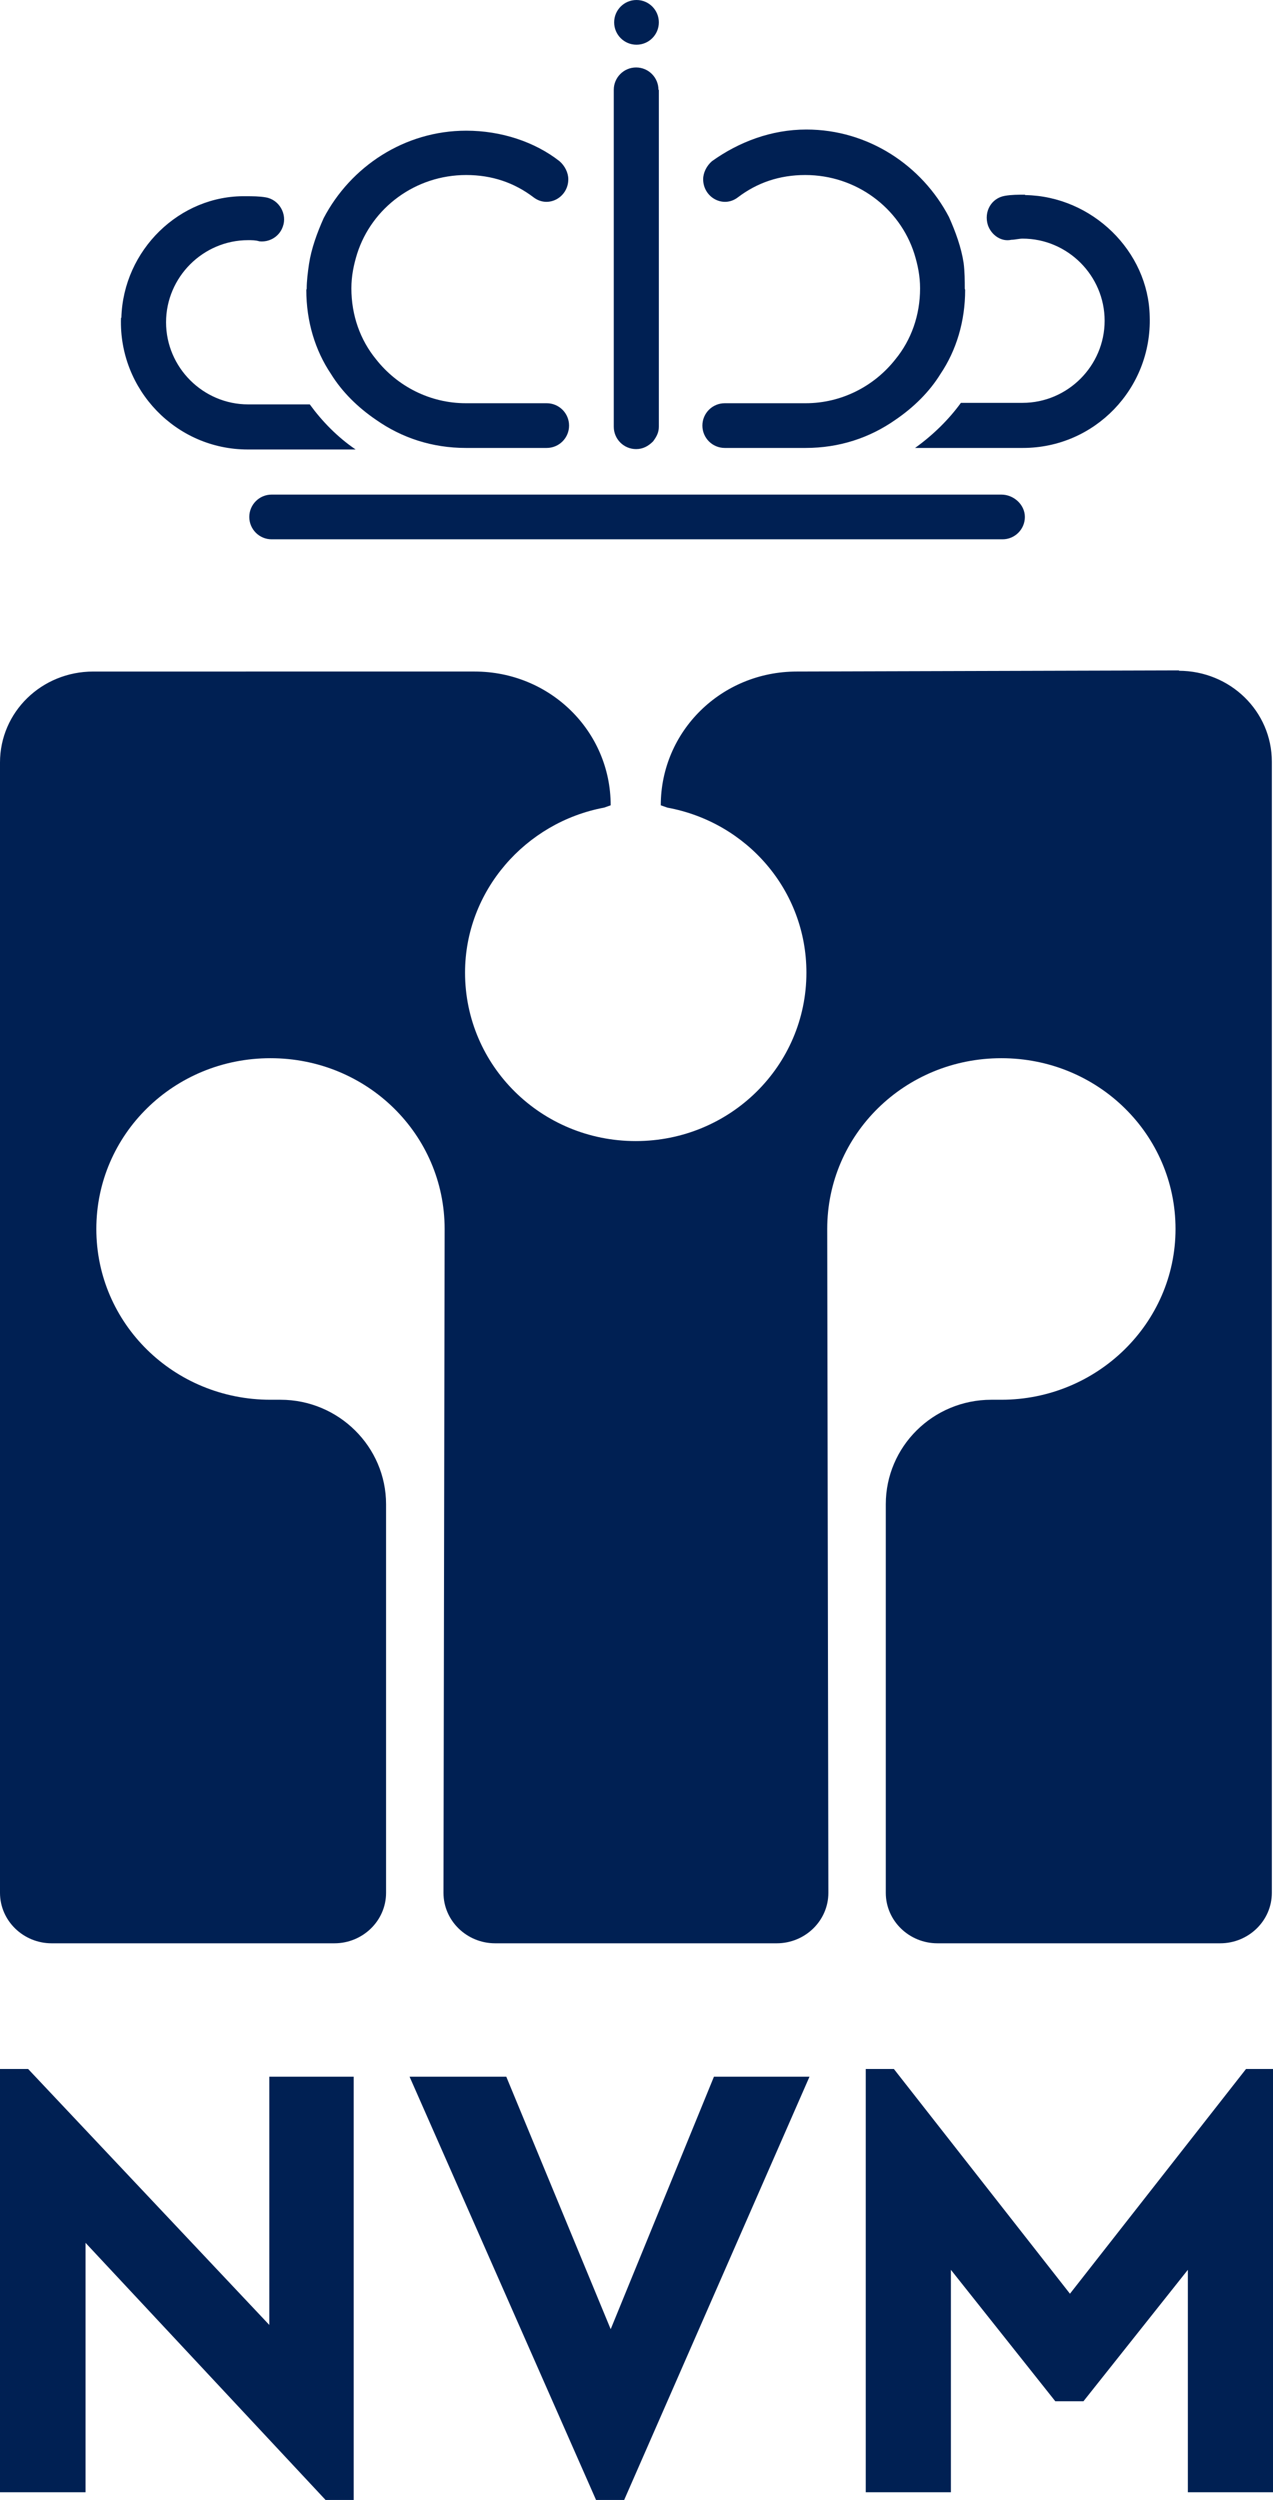 <?xml version="1.0" encoding="UTF-8"?><svg id="Layer_1" xmlns="http://www.w3.org/2000/svg" viewBox="0 0 33.04 64.85"><defs><style>.cls-1{fill:#002053;}</style></defs><path class="cls-1" d="M9.18,53.87v10.98h-.73l-6.23-6.67v6.47H0v-10.98H.73l6.26,6.64v-6.44h2.18Zm11.83,0l-4.81,10.98h-.73l-4.84-10.98h2.51l2.71,6.55,2.68-6.55h2.48Zm12.03-.2v10.98h-2.21v-5.77l-2.71,3.41h-.73l-2.71-3.41v5.77h-2.21v-10.98h.73l4.57,5.83,4.57-5.83h.7Zm-2.45-36.27c1.34,0,2.42,1.05,2.42,2.36v29.34c0,.73-.61,1.31-1.34,1.31h-7.34c-.73,0-1.34-.58-1.34-1.31v-10.08c0-1.49,1.22-2.71,2.74-2.71h.26c2.48,0,4.52-1.98,4.52-4.43s-2.01-4.43-4.52-4.43-4.52,1.98-4.52,4.43l.03,17.22c0,.73-.61,1.31-1.34,1.31h-7.31c-.73,0-1.34-.58-1.34-1.31l.03-17.22c0-2.45-2.01-4.43-4.52-4.43s-4.52,1.98-4.52,4.43,2.01,4.43,4.52,4.43h.26c1.51,0,2.74,1.22,2.74,2.71v10.08c0,.73-.61,1.31-1.34,1.31H1.34c-.73,0-1.34-.58-1.34-1.31V19.78c0-1.31,1.08-2.36,2.42-2.36H12.32c1.95,0,3.53,1.54,3.53,3.47l-.17,.06c-2.04,.38-3.61,2.16-3.61,4.28,0,2.42,1.98,4.37,4.43,4.37s4.43-1.95,4.43-4.37c0-2.13-1.54-3.9-3.61-4.28l-.17-.06c0-1.92,1.57-3.47,3.53-3.47l9.93-.03Zm-4.6-4.57H7.05c-.32,0-.58,.26-.58,.58s.26,.58,.58,.58H26.02c.32,0,.58-.26,.58-.58s-.29-.58-.61-.58Zm.61-7.78c-.17,0-.35,0-.52,.03-.35,.06-.55,.41-.44,.76,.09,.26,.35,.44,.61,.38,.09,0,.2-.03,.29-.03,1.17,0,2.13,.96,2.13,2.13s-.96,2.13-2.13,2.13h-1.6c-.32,.44-.73,.84-1.19,1.17h2.8c1.86,0,3.35-1.54,3.29-3.41-.03-1.69-1.49-3.12-3.23-3.15Z"/><path class="cls-1" d="M25.05,7.52c0,.82-.23,1.57-.64,2.18-.29,.47-.7,.87-1.17,1.19-.67,.47-1.46,.73-2.33,.73h-2.1c-.32,0-.58-.26-.58-.58s.26-.58,.58-.58h2.1c.93,0,1.78-.44,2.33-1.14,.41-.5,.64-1.14,.64-1.84,0-.32-.06-.61-.15-.9-.38-1.19-1.51-2.04-2.83-2.04-.67,0-1.25,.2-1.75,.58-.38,.29-.9,0-.9-.47,0-.17,.09-.35,.23-.47,.7-.5,1.54-.82,2.45-.82,1.6,0,3,.93,3.7,2.27,.17,.38,.32,.79,.38,1.19,.03,.23,.03,.47,.03,.67Zm-21.91,.73c-.06,1.86,1.43,3.41,3.29,3.41h2.8c-.47-.32-.87-.73-1.19-1.17h-1.6c-1.17,0-2.13-.96-2.13-2.13s.96-2.13,2.13-2.13c.09,0,.2,0,.29,.03,.26,.03,.52-.12,.61-.38,.12-.32-.09-.7-.44-.76-.17-.03-.35-.03-.52-.03-1.72-.03-3.18,1.4-3.23,3.15Z"/><path class="cls-1" d="M7.95,7.52c0,.82,.23,1.57,.64,2.18,.29,.47,.7,.87,1.17,1.19,.67,.47,1.46,.73,2.33,.73h2.1c.32,0,.58-.26,.58-.58s-.26-.58-.58-.58h-2.1c-.93,0-1.78-.44-2.33-1.14-.41-.5-.64-1.14-.64-1.84,0-.32,.06-.61,.15-.9,.38-1.19,1.51-2.04,2.83-2.04,.67,0,1.25,.2,1.75,.58,.38,.29,.9,0,.9-.47,0-.17-.09-.35-.23-.47-.64-.5-1.51-.79-2.42-.79-1.6,0-3,.93-3.7,2.27-.17,.38-.32,.79-.38,1.19-.03,.2-.06,.44-.06,.64ZM17.1,2.33V11.07c0,.15-.06,.26-.15,.38-.12,.12-.26,.2-.44,.2-.32,0-.58-.26-.58-.58V2.33c0-.32,.26-.58,.58-.58s.58,.26,.58,.58Z"/><circle class="cls-1" cx="16.52" cy=".58" r=".58"/></svg>